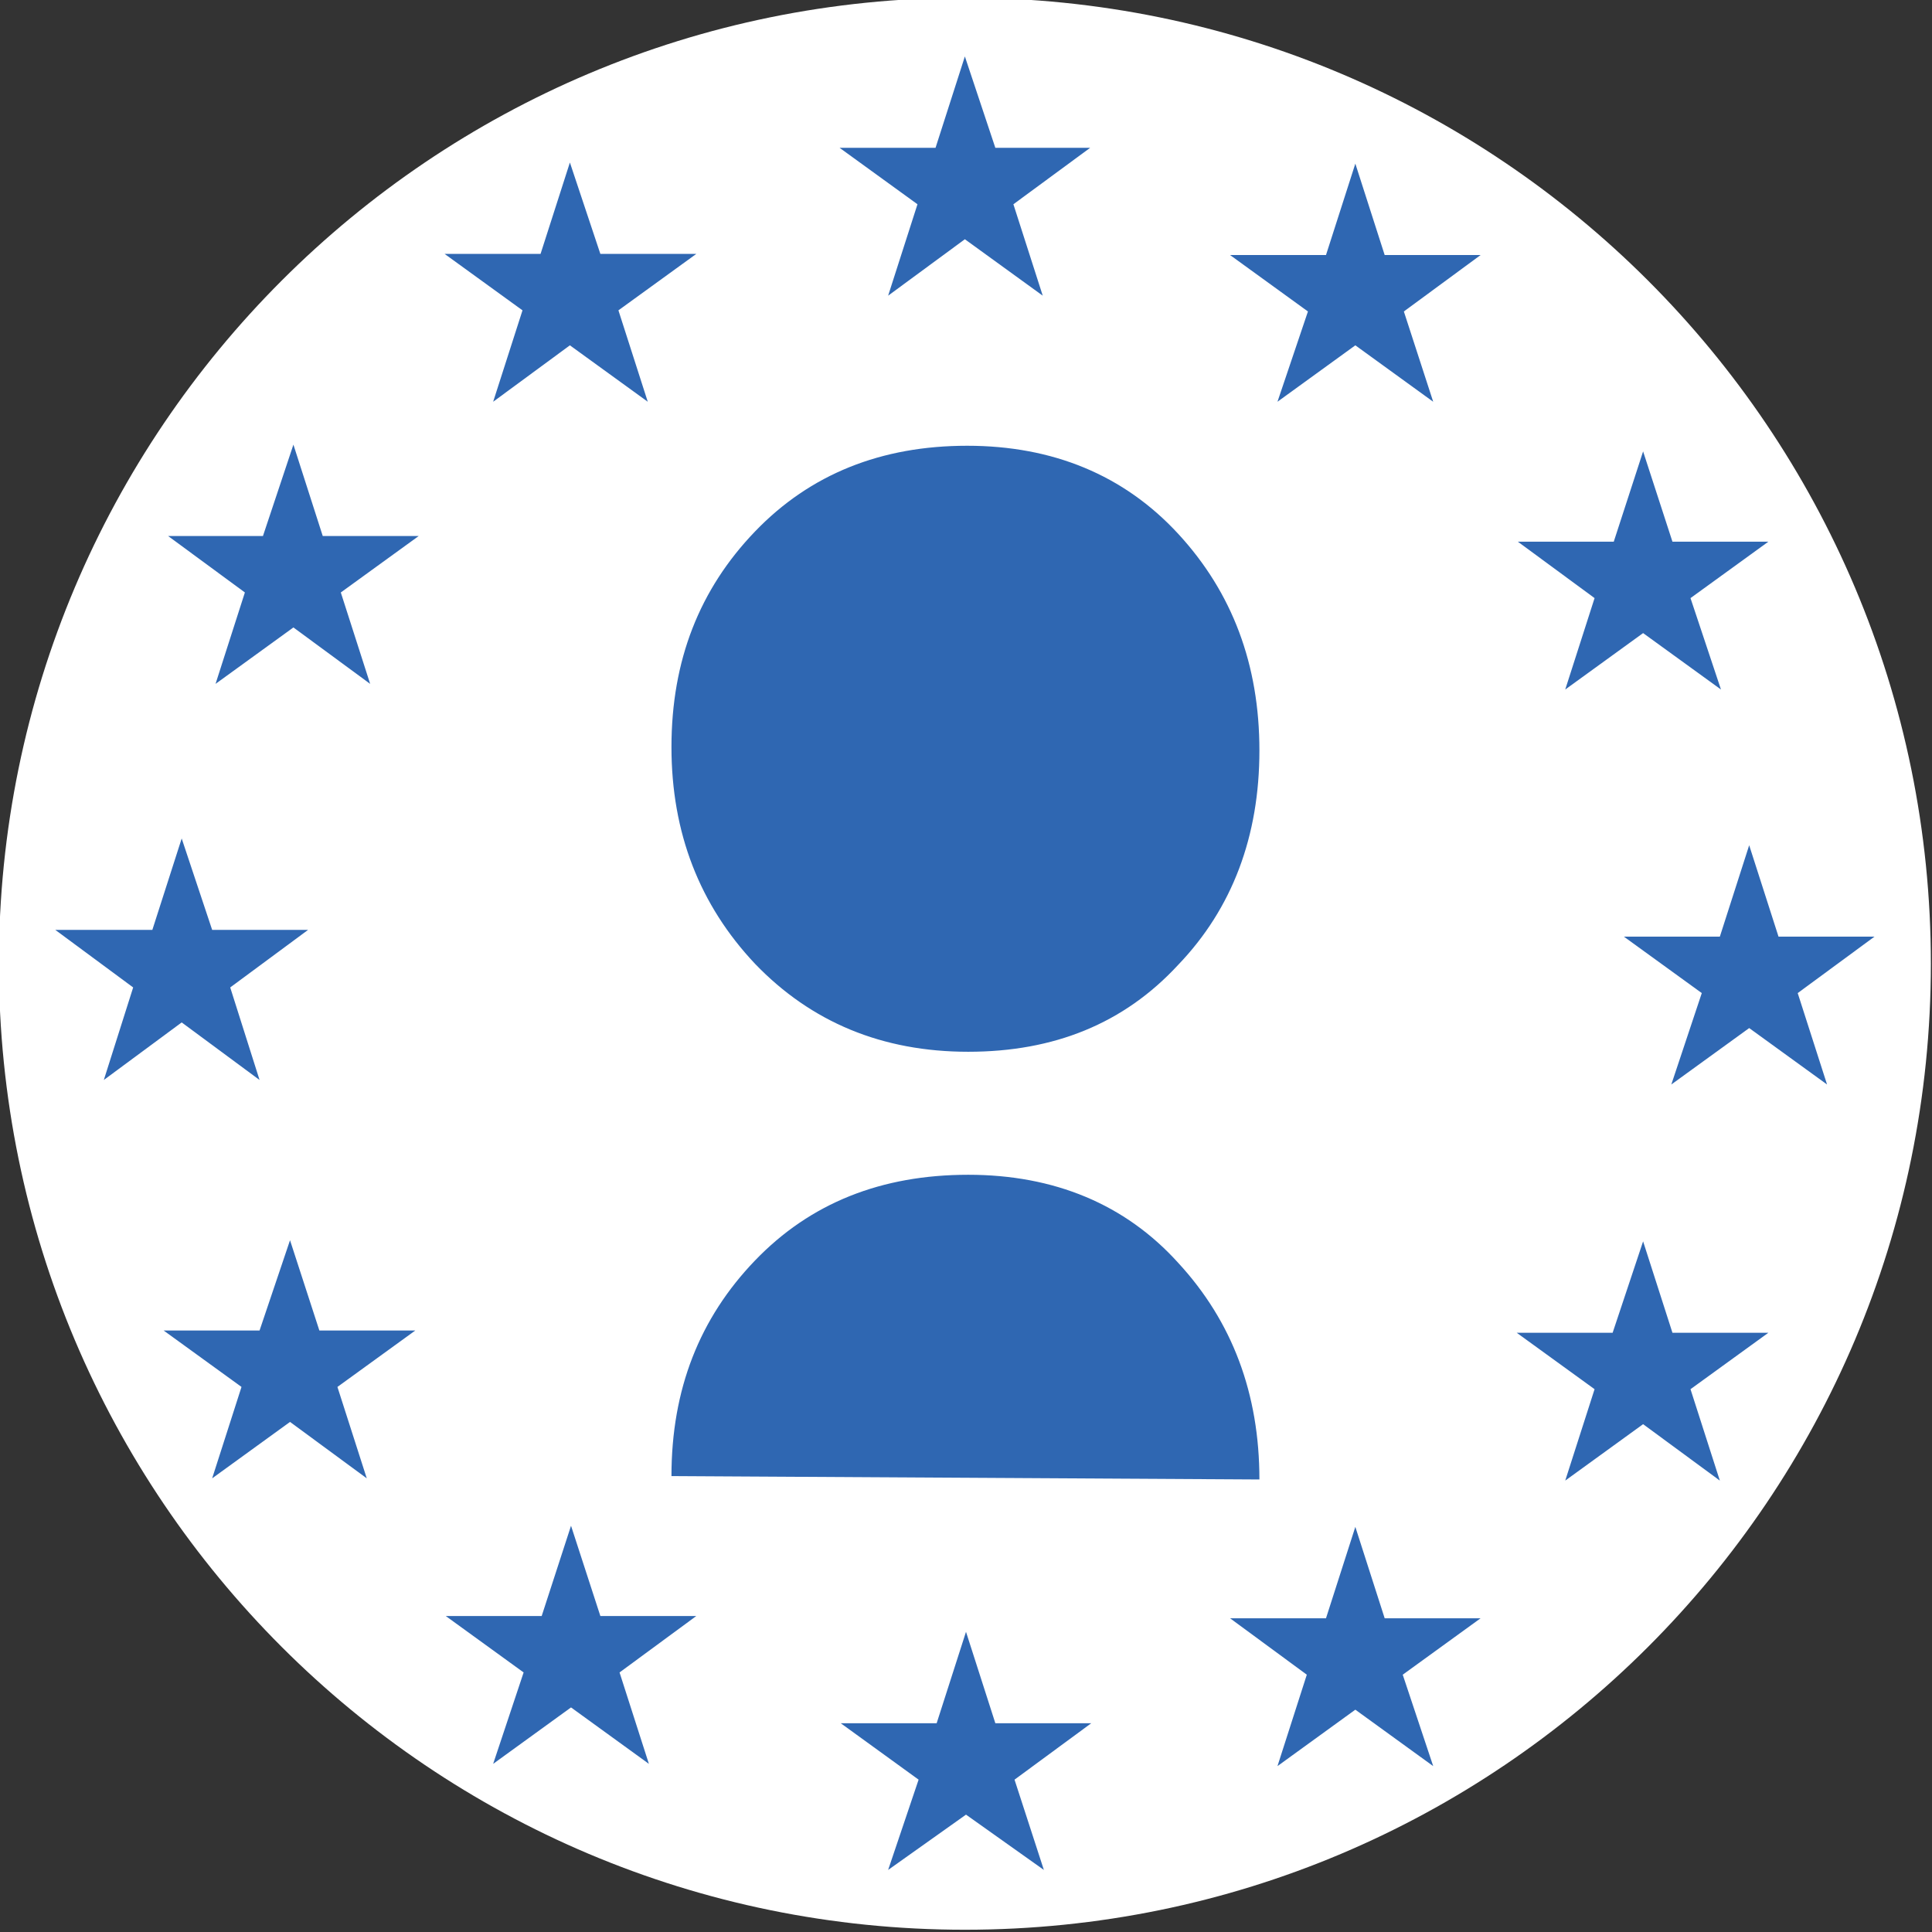 <?xml version="1.0" encoding="utf-8"?>
<!-- Generator: Adobe Illustrator 22.1.0, SVG Export Plug-In . SVG Version: 6.00 Build 0)  -->
<svg version="1.1" id="Layer_1" xmlns="http://www.w3.org/2000/svg" xmlns:xlink="http://www.w3.org/1999/xlink" x="0px" y="0px"
	 viewBox="0 0 171.2 171.2" style="enable-background:new 0 0 171.2 171.2;" xml:space="preserve">
<rect x="0" y="0" width="171.2" height="171.2" fill="#333333" stroke="none"/>
<style type="text/css">
	.st0{fill:#FFFFFF;}
	.st1{fill:#2F67B2;}
</style>
<path id="XMLID_9_" class="st0" d="M171.1,85.4c0,47.3-38.3,85.6-85.6,85.6c-47.3,0-85.6-38.3-85.6-85.6S38.2-0.2,85.5-0.2
	C132.8-0.2,171.1,38.1,171.1,85.4"/>
<g>
	<polygon class="st1" points="50.6,135.2 53.2,143.2 61.7,143.2 54.9,148.2 57.5,156.3 50.6,151.3 43.7,156.3 46.4,148.2 
		39.5,143.2 48,143.2 	"/>
	<polygon class="st1" points="26,39.4 28.6,47.5 37.1,47.5 30.2,52.5 32.8,60.6 26,55.6 19.1,60.6 21.7,52.5 14.9,47.5 23.3,47.5 	
		"/>
	<polygon class="st1" points="50.5,14.4 53.2,22.5 61.7,22.5 54.8,27.5 57.4,35.6 50.5,30.6 43.7,35.6 46.3,27.5 39.4,22.5 
		47.9,22.5 	"/>
	<polygon class="st1" points="85.5,5 88.2,13.1 96.6,13.1 89.8,18.1 92.4,26.2 85.5,21.2 78.7,26.2 81.3,18.1 74.4,13.1 82.9,13.1 	
		"/>
	<polygon class="st1" points="120.1,14.5 122.7,22.6 131.2,22.6 124.4,27.6 127,35.6 120.1,30.6 113.2,35.6 115.9,27.6 109,22.6 
		117.5,22.6 	"/>
	<polygon class="st1" points="145.6,40 148.2,48 156.7,48 149.8,53 152.5,61.1 145.6,56.1 138.7,61.1 141.3,53 134.5,48 143,48 	"/>
	<polygon class="st1" points="155,74.9 157.6,83 166.1,83 159.3,88 161.9,96.1 155,91.1 148.1,96.1 150.8,88 143.9,83 152.4,83 	"/>
	<polygon class="st1" points="145.6,110 148.2,118.1 156.7,118.1 149.8,123.1 152.4,131.2 145.6,126.2 138.7,131.2 141.3,123.1 
		134.4,118.1 142.9,118.1 	"/>
	<polygon class="st1" points="120.1,135.3 122.7,143.4 131.2,143.4 124.3,148.4 127,156.5 120.1,151.5 113.2,156.5 115.8,148.4 
		109,143.4 117.5,143.4 	"/>
	<polygon class="st1" points="85.6,144.6 88.2,152.7 96.7,152.7 89.9,157.7 92.5,165.7 85.6,160.8 78.7,165.7 81.4,157.7 
		74.5,152.7 83,152.7 	"/>
	<polygon class="st1" points="25.7,109.9 28.3,117.9 36.8,117.9 29.9,122.9 32.5,131 25.7,126 18.8,131 21.4,122.9 14.5,117.9 
		23,117.9 	"/>
	<polygon class="st1" points="16.1,74.3 18.8,82.4 27.3,82.4 20.4,87.5 23,95.7 16.1,90.6 9.2,95.7 11.8,87.5 4.9,82.4 13.5,82.4 	
		"/>
</g>
<g>
	<path id="XMLID_8_" class="st1" d="M85.8,93.2c-7.6,0-13.9-2.6-18.9-7.8c-4.9-5.2-7.4-11.6-7.4-19.2c0-7.7,2.5-14,7.4-19.1
		c4.9-5.1,11.2-7.6,18.8-7.6c7.6,0,13.9,2.6,18.7,7.8c4.8,5.2,7.2,11.6,7.2,19.2c0,7.6-2.4,14-7.2,19C99.6,90.7,93.4,93.2,85.8,93.2
		"/>
	<path id="XMLID_7_" class="st1" d="M59.5,130.8c0-7.7,2.5-14,7.4-19.1c4.9-5.1,11.2-7.6,18.9-7.6c7.6,0,13.9,2.6,18.6,7.8
		c4.8,5.2,7.2,11.6,7.2,19.2"/>
</g>
</svg>
